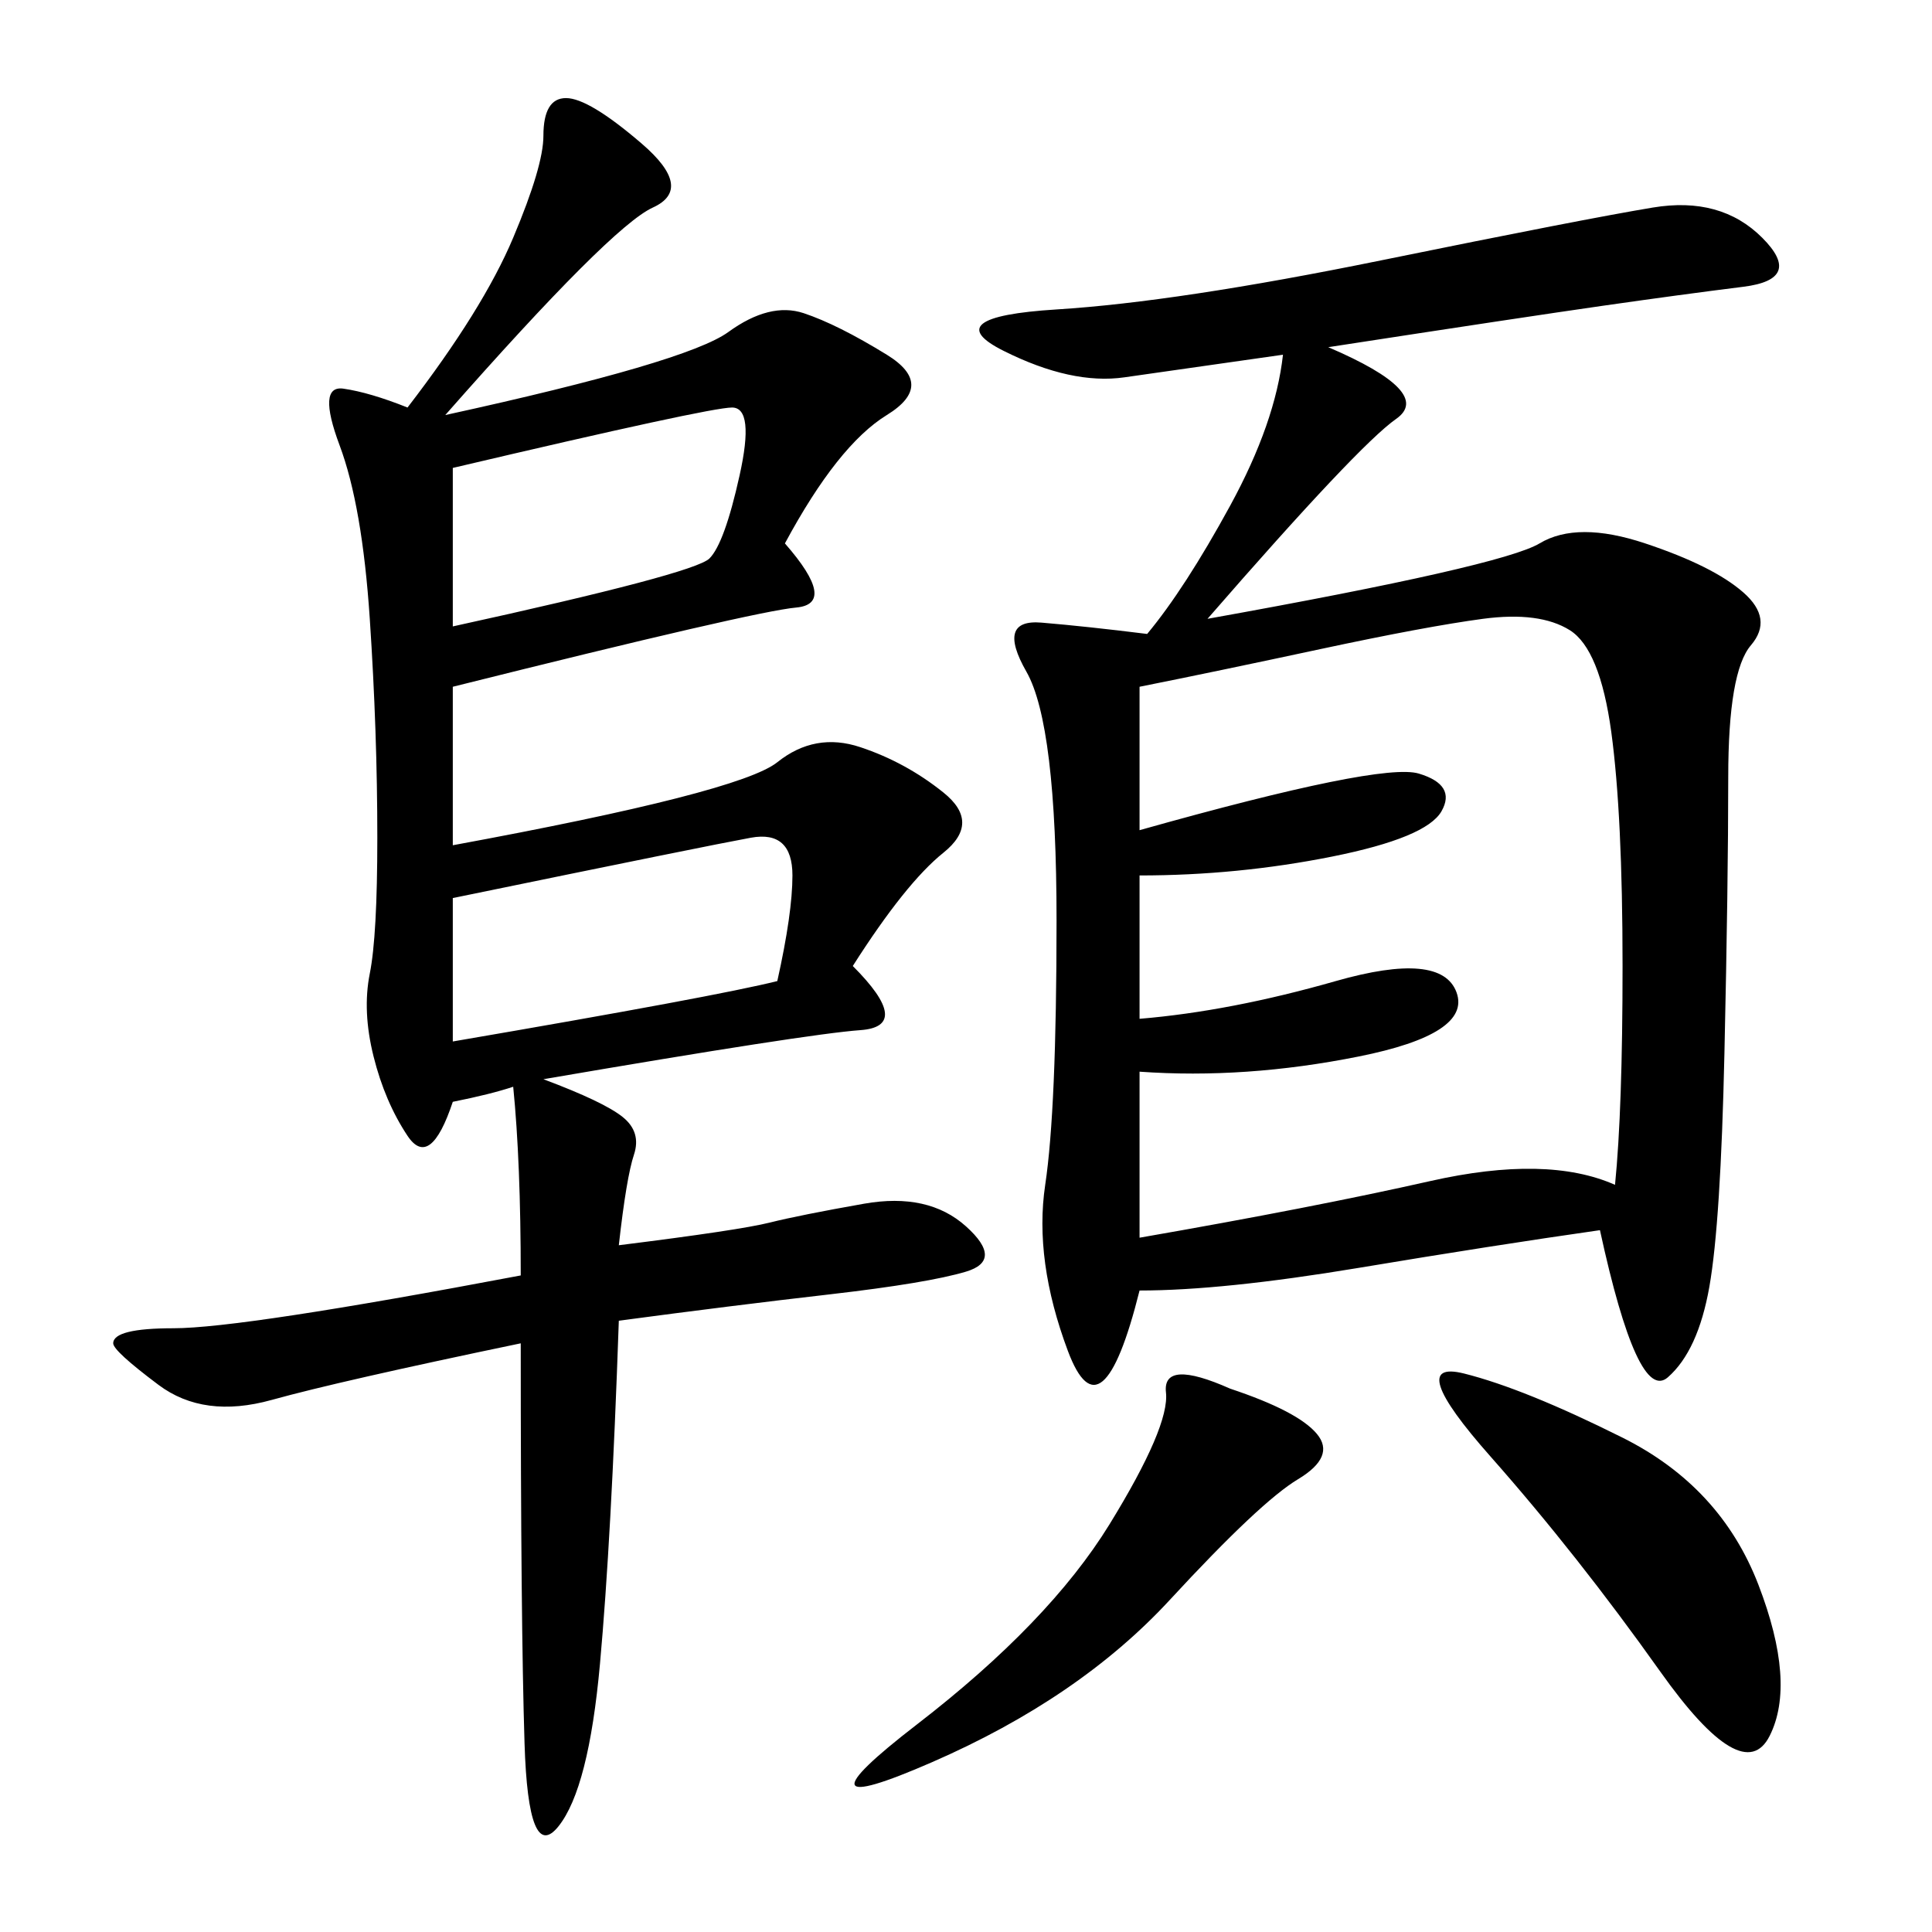 <svg xmlns="http://www.w3.org/2000/svg" xmlns:xlink="http://www.w3.org/1999/xlink" width="300" height="300"><path d="M206.25 53.91Q222.66 60.94 216.80 65.04Q210.94 69.14 187.50 96.09L187.50 96.09Q233.20 87.89 239.06 84.38Q244.92 80.86 255.47 84.38Q266.02 87.89 270.70 91.99Q275.39 96.09 271.88 100.20Q268.36 104.30 268.36 120.70L268.36 120.70Q268.36 137.11 267.77 163.48Q267.19 189.84 265.43 199.80Q263.67 209.77 258.98 213.87Q254.30 217.97 248.44 191.02L248.44 191.02Q232.03 193.36 210.94 196.88Q189.84 200.39 176.95 200.39L176.95 200.39Q171.09 223.83 165.82 209.77Q160.55 195.70 162.30 183.98Q164.06 172.27 164.06 142.97L164.06 142.97Q164.06 112.50 159.38 104.30Q154.69 96.09 161.72 96.68Q168.75 97.27 178.13 98.44L178.13 98.44Q183.98 91.41 191.02 78.52Q198.05 65.63 199.22 55.08L199.22 55.08L174.61 58.59Q166.41 59.77 155.86 54.49Q145.31 49.22 164.06 48.05Q182.81 46.88 214.45 40.43Q246.09 33.98 256.64 32.23Q267.19 30.47 273.63 36.91Q280.08 43.36 270.70 44.53Q261.33 45.70 249.02 47.46Q236.72 49.22 206.25 53.91L206.25 53.91ZM69.14 64.45Q106.64 56.25 113.09 51.56Q119.53 46.88 124.80 48.63Q130.08 50.39 137.70 55.08Q145.31 59.77 137.70 64.45Q130.08 69.14 121.88 84.38L121.88 84.38Q130.08 93.75 123.63 94.34Q117.19 94.92 70.31 106.64L70.31 106.64L70.31 131.25Q114.84 123.05 120.70 118.36Q126.56 113.67 133.59 116.02Q140.63 118.36 146.48 123.05Q152.34 127.73 146.48 132.42Q140.63 137.11 132.42 150L132.42 150Q141.80 159.38 133.59 159.96Q125.39 160.55 84.38 167.58L84.38 167.58Q93.75 171.09 96.68 173.44Q99.61 175.78 98.44 179.30Q97.27 182.81 96.09 193.36L96.09 193.36Q114.84 191.02 119.53 189.84Q124.22 188.67 134.18 186.91Q144.14 185.16 150 190.43Q155.86 195.70 150 197.46Q144.14 199.22 128.91 200.98Q113.67 202.73 96.09 205.08L96.09 205.08Q94.92 239.06 93.16 258.40Q91.41 277.73 86.72 283.59Q82.03 289.45 81.45 270.70Q80.86 251.95 80.86 208.59L80.86 208.59Q52.73 214.45 42.19 217.38Q31.64 220.31 24.61 215.04Q17.58 209.77 17.58 208.59L17.58 208.59Q17.58 206.25 26.95 206.25L26.95 206.25Q37.50 206.25 80.86 198.05L80.86 198.05Q80.86 180.47 79.69 168.75L79.69 168.75Q76.17 169.92 70.31 171.09L70.31 171.09Q66.80 181.64 63.28 176.37Q59.77 171.09 58.01 164.06Q56.25 157.03 57.42 151.17Q58.59 145.31 58.59 130.08L58.59 130.08Q58.59 113.67 57.42 96.09Q56.25 78.52 52.73 69.14Q49.22 59.77 53.32 60.35Q57.42 60.94 63.28 63.28L63.28 63.28Q75 48.05 79.69 36.91Q84.38 25.78 84.38 21.09L84.38 21.09Q84.38 15.23 87.89 15.23L87.89 15.23Q91.41 15.23 99.61 22.27Q107.81 29.30 101.37 32.23Q94.92 35.16 69.14 64.45L69.14 64.45ZM176.95 106.64L176.95 128.91Q214.45 118.36 220.31 120.12Q226.17 121.88 223.83 125.98Q221.48 130.08 206.84 133.01Q192.19 135.94 176.95 135.94L176.95 135.94L176.95 158.20Q191.02 157.03 207.42 152.34Q223.83 147.66 226.17 154.10Q228.52 160.55 210.94 164.06Q193.36 167.58 176.95 166.41L176.95 166.41L176.95 192.19Q203.91 187.50 222.07 183.40Q240.23 179.30 250.78 183.98L250.78 183.98Q251.95 172.27 251.95 150L251.95 150Q251.95 126.56 250.20 113.67Q248.44 100.78 243.75 97.85Q239.06 94.92 230.27 96.09Q221.48 97.27 205.08 100.78Q188.67 104.30 176.95 106.64L176.95 106.64ZM227.34 213.28Q236.72 215.63 251.95 223.24Q267.19 230.86 273.05 246.09Q278.91 261.33 274.80 269.53Q270.70 277.73 257.81 259.57Q244.92 241.41 231.45 226.17Q217.97 210.94 227.34 213.28L227.34 213.28ZM70.31 161.72Q111.33 154.69 120.70 152.34L120.70 152.34Q123.05 141.80 123.05 135.94L123.05 135.94Q123.05 128.91 116.60 130.08Q110.16 131.25 70.31 139.45L70.31 139.45L70.31 161.72ZM191.02 215.63Q201.56 219.14 204.49 222.66Q207.42 226.17 201.56 229.69Q195.70 233.20 181.64 248.44Q167.58 263.67 144.73 273.63Q121.88 283.59 142.38 267.77Q162.89 251.95 172.27 236.72Q181.64 221.48 181.05 216.21Q180.47 210.94 191.02 215.63L191.02 215.63ZM70.31 97.27Q107.81 89.06 110.16 86.72Q112.50 84.38 114.84 73.83Q117.19 63.28 113.67 63.28L113.67 63.28Q110.16 63.28 70.31 72.66L70.31 72.66L70.31 97.27Z"/></svg>